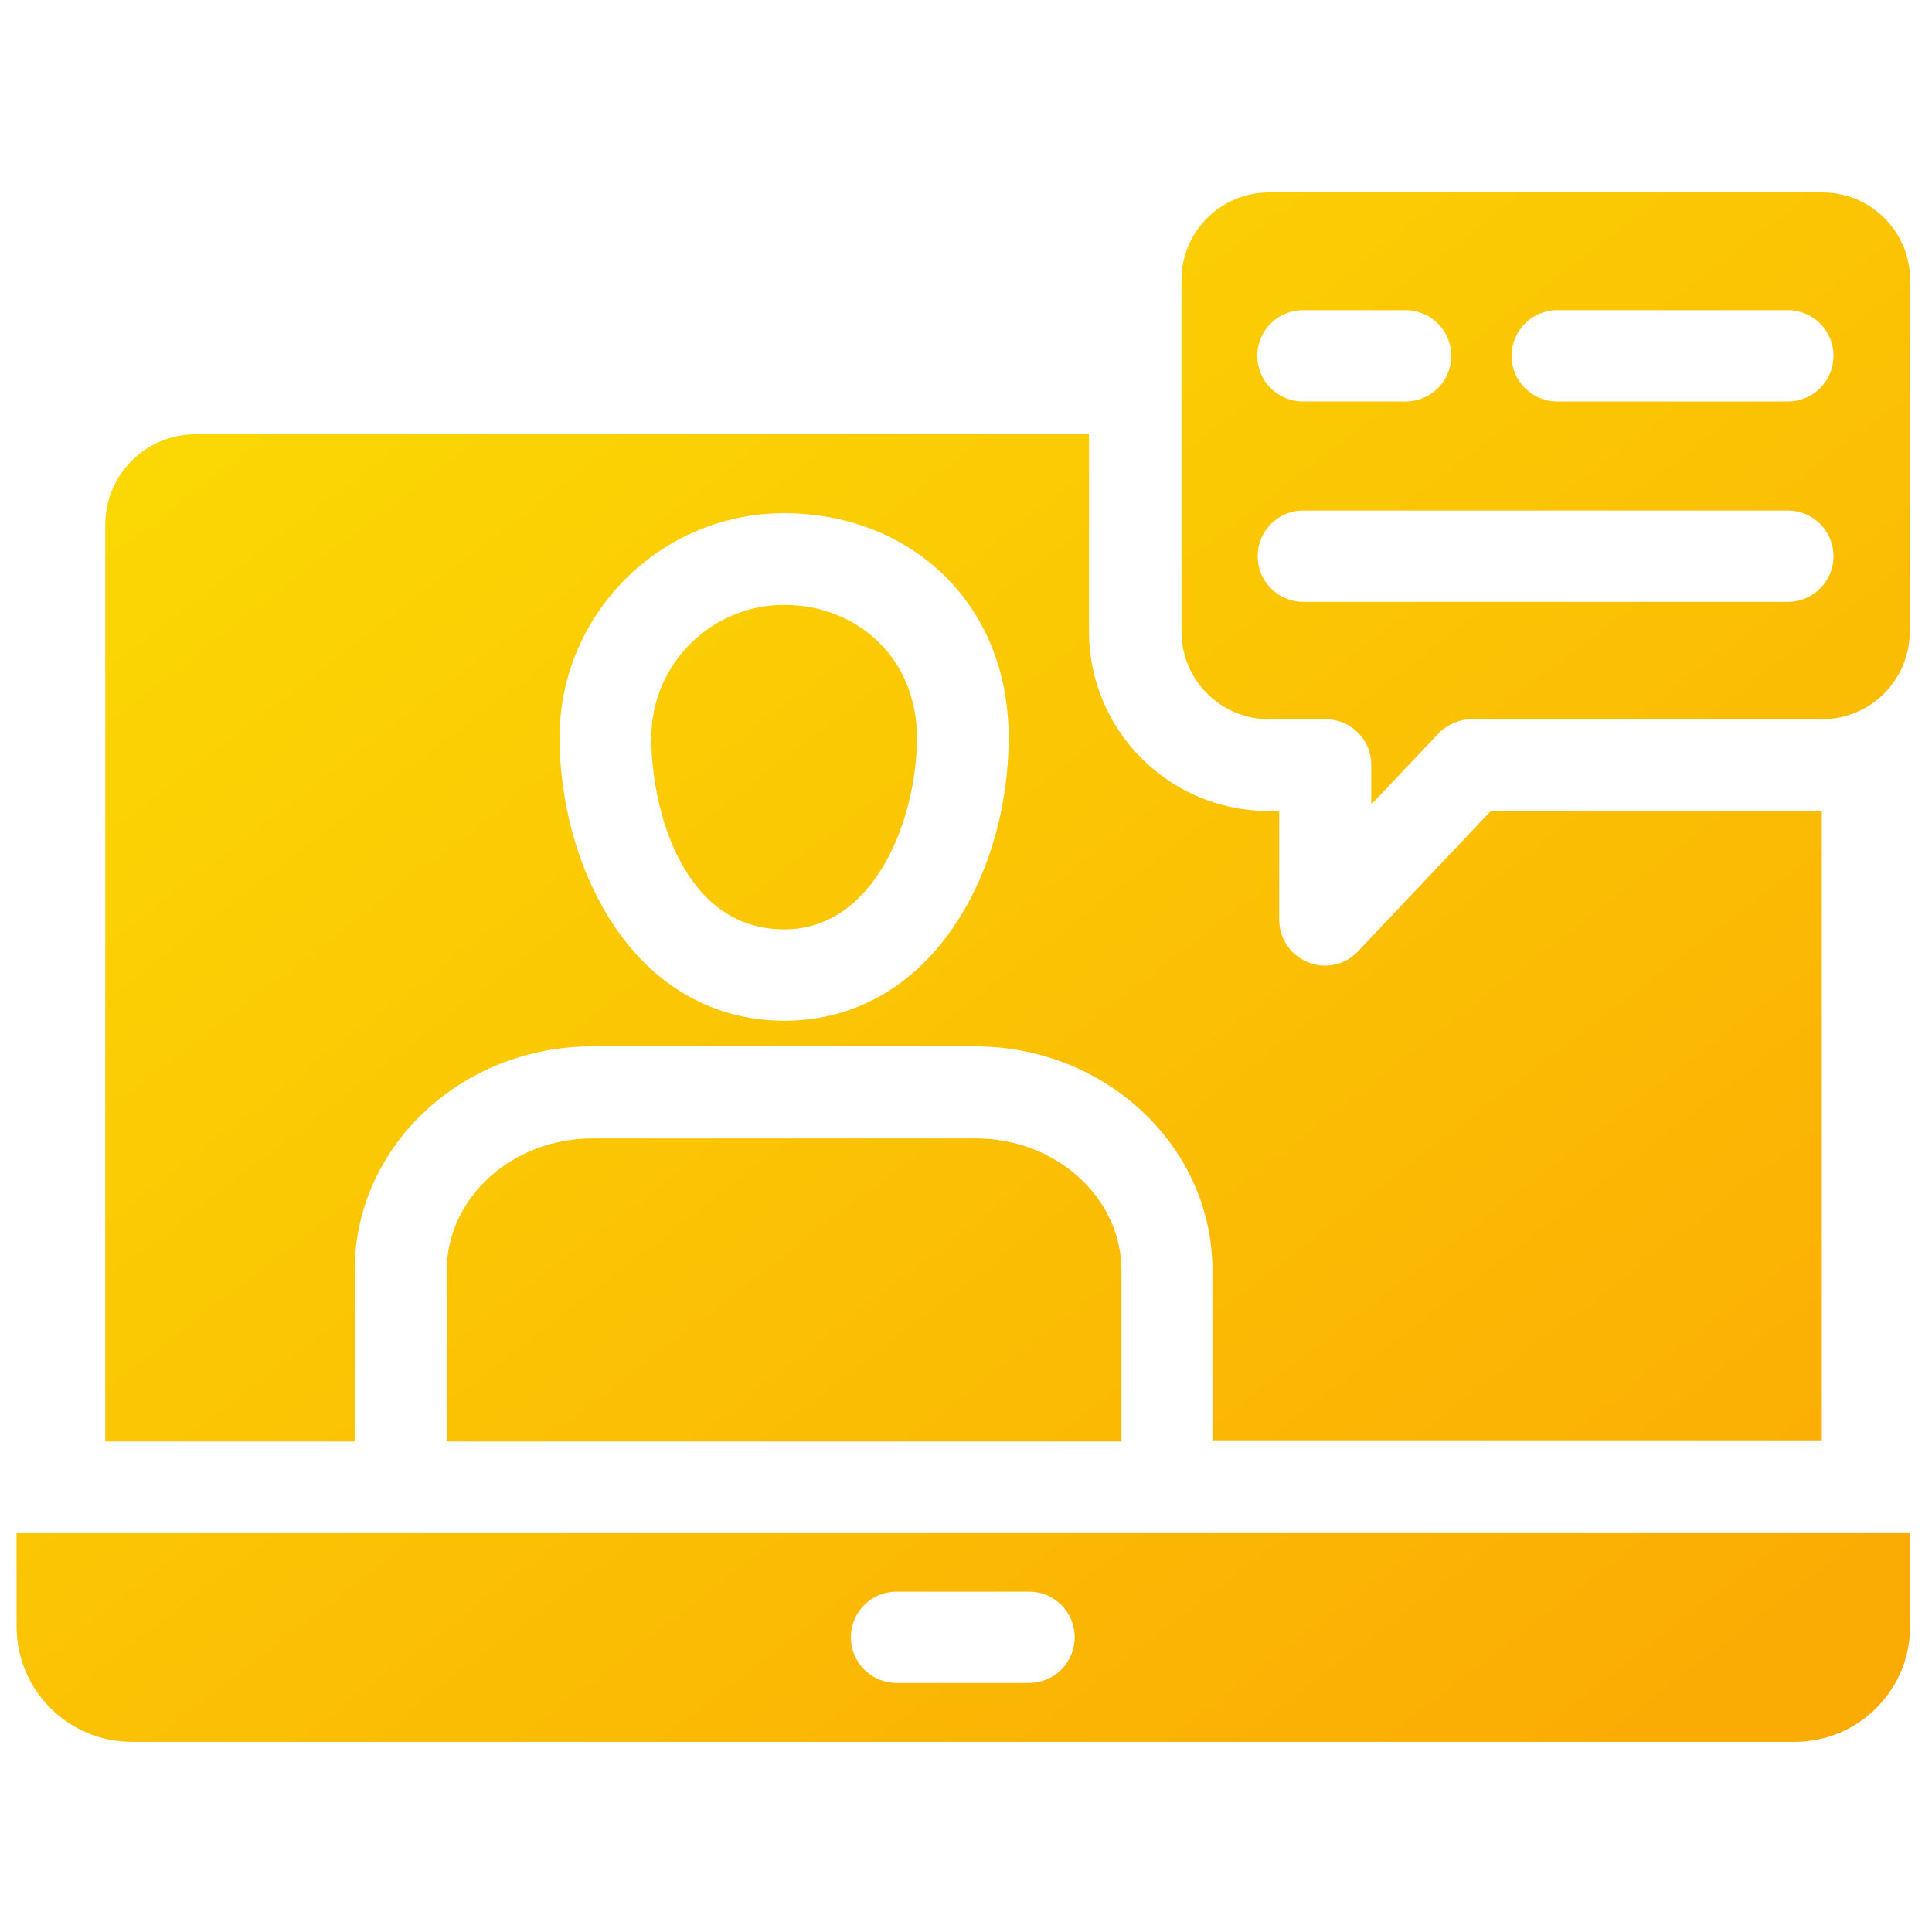 <?xml version="1.0" encoding="UTF-8"?>
<svg id="Layer_1" xmlns="http://www.w3.org/2000/svg" xmlns:xlink="http://www.w3.org/1999/xlink" version="1.1" viewBox="0 0 512 512">
  <!-- Generator: Adobe Illustrator 29.8.2, SVG Export Plug-In . SVG Version: 2.1.1 Build 3)  -->
  <defs>
    <style>
      .st0 {
        fill: url(#linear-gradient);
      }
    </style>
    <linearGradient id="linear-gradient" x1="116.5" y1="72.7" x2="421" y2="470.3" gradientUnits="userSpaceOnUse">
      <stop offset="0" stop-color="#fbd704"/>
      <stop offset="1" stop-color="#fbac04"/>
    </linearGradient>
  </defs>
  <path class="st0" d="M258.6,301.7c21.3,0,38.6,15.7,38.6,35v45.3H118.4v-45.3c0-19.3,17.3-35,38.6-35h101.5,0ZM94.1,382H27.9v-243c0-13.2,10.7-23.9,23.9-23.9h236.8v52.3c0,26.2,21.3,47.5,47.5,47.5h2.9v28.8c0,5,3,9.4,7.6,11.3,1.5.6,3,.9,4.5.9,3.3,0,6.5-1.3,8.8-3.8l35.2-37.2h87.7s0,0,0,0v167h-161.5v-45.3c0-32.7-28.2-59.3-62.9-59.3h-101.5c-34.7,0-62.9,26.6-62.9,59.3v45.3h0ZM148.3,195.5c0,16.9,4.7,34.2,13,47.6,10.9,17.7,27.4,27.4,46.5,27.4,38.6,0,59.5-38.7,59.5-75s-26.7-59.5-59.5-59.5-59.5,26.7-59.5,59.5h0ZM4.4,406.3h501.8v24.8c0,16.8-13.7,30.5-30.5,30.5H34.9c-16.8,0-30.5-13.7-30.5-30.5v-24.8ZM225.5,433.9c0,6.7,5.4,12.1,12.1,12.1h35.1c6.7,0,12.1-5.4,12.1-12.1s-5.4-12.1-12.1-12.1h-35.1c-6.7,0-12.1,5.4-12.1,12.1ZM207.8,246.3c24.3,0,35.2-29.7,35.2-50.8s-15.8-35.2-35.2-35.2-35.2,15.8-35.2,35.2,8.6,50.8,35.2,50.8ZM506.1,74.2v93.2c0,12.8-10.4,23.2-23.2,23.2h-92.9c-3.3,0-6.5,1.4-8.8,3.8l-17.8,18.8v-10.5c0-6.7-5.4-12.1-12.1-12.1h-15c-12.8,0-23.2-10.4-23.2-23.2v-93.2c0-12.8,10.4-23.2,23.2-23.2h146.7c12.8,0,23.2,10.4,23.2,23.2h0ZM333.2,94.3c0,6.7,5.4,12.1,12.1,12.1h27.2c6.7,0,12.1-5.4,12.1-12.1s-5.4-12.1-12.1-12.1h-27.2c-6.7,0-12.1,5.4-12.1,12.1ZM485.9,147.4c0-6.7-5.4-12.1-12.1-12.1h-128.4c-6.7,0-12.1,5.4-12.1,12.1s5.4,12.1,12.1,12.1h128.4c6.7,0,12.1-5.4,12.1-12.1ZM485.9,94.3c0-6.7-5.4-12.1-12.1-12.1h-61.1c-6.7,0-12.1,5.4-12.1,12.1s5.4,12.1,12.1,12.1h61.1c6.7,0,12.1-5.4,12.1-12.1Z"/>
</svg>